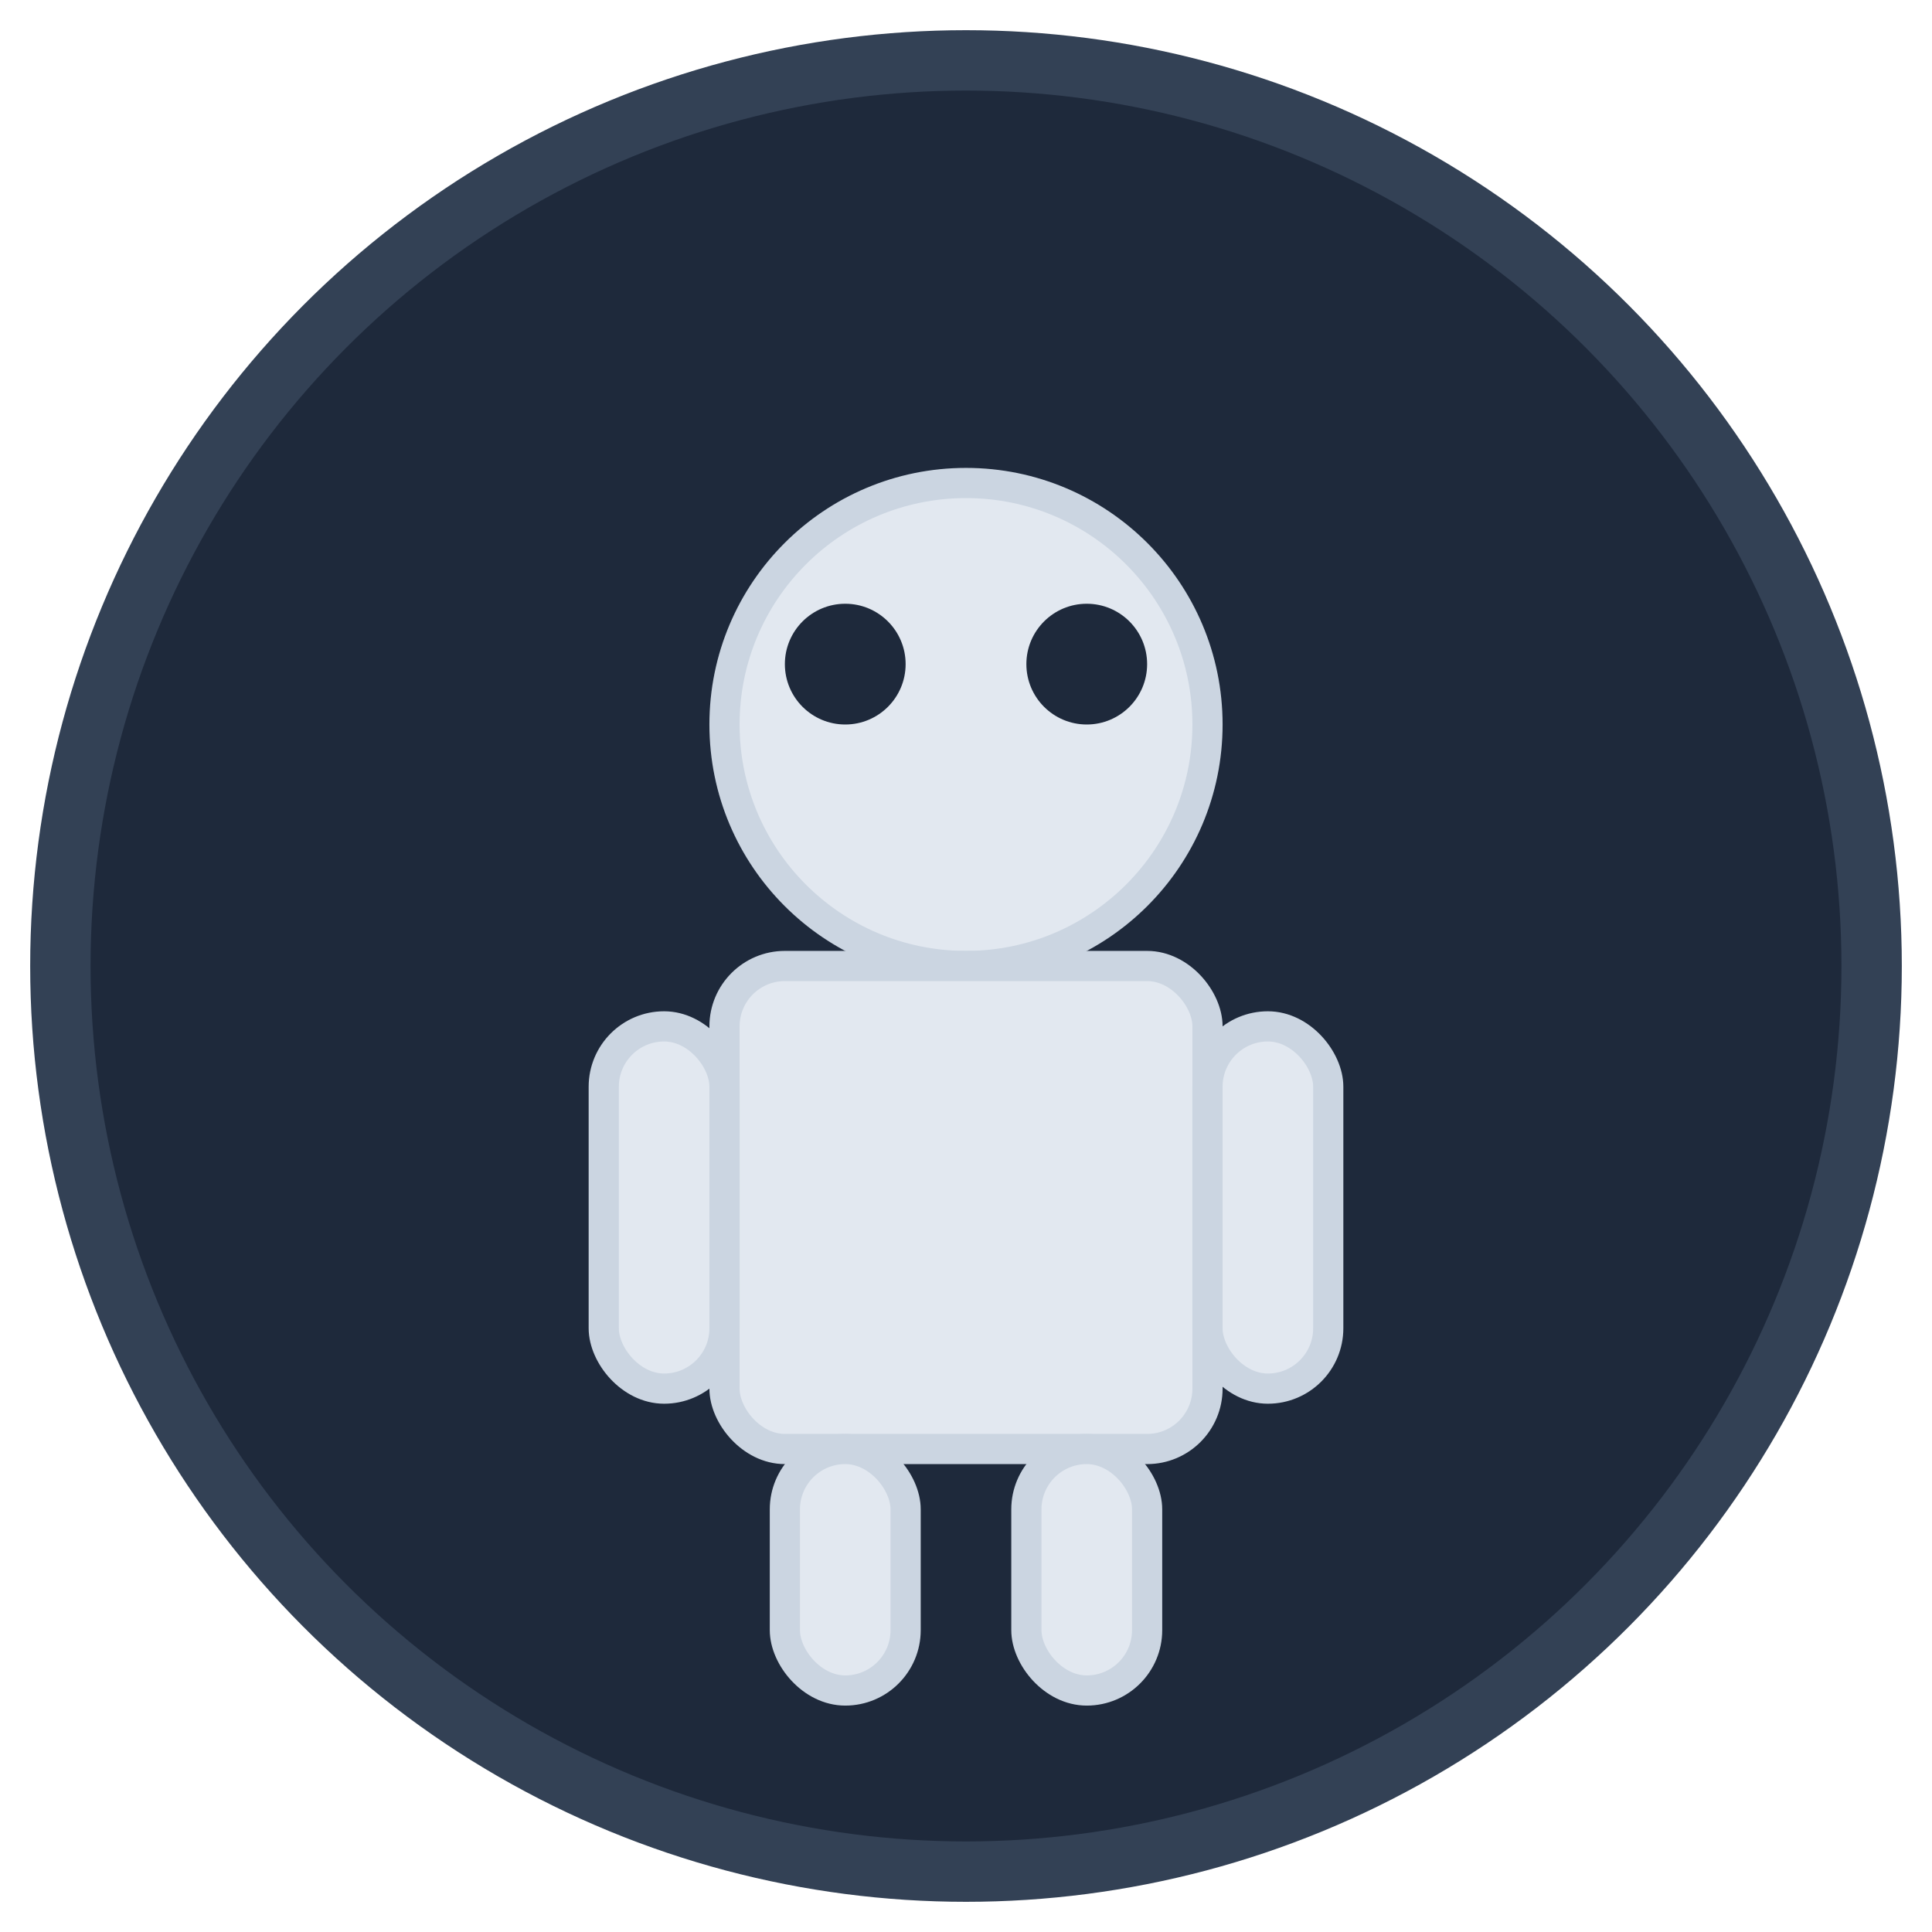 <?xml version="1.0" encoding="UTF-8"?>
<svg width="128" height="128" viewBox="0 0 128 128" fill="none" xmlns="http://www.w3.org/2000/svg">
  <!-- Fondo circular -->
  <circle cx="64" cy="64" r="60" fill="#1E293B" stroke="#334155" stroke-width="4"/>
  
  <!-- Robot -->
  <circle cx="64" cy="48" r="16" fill="#E2E8F0" stroke="#CBD5E1" stroke-width="2"/>
  <circle cx="56" cy="44" r="4" fill="#1E293B"/>
  <circle cx="72" cy="44" r="4" fill="#1E293B"/>
  
  <!-- Cuerpo -->
  <rect x="48" y="64" width="32" height="32" rx="4" fill="#E2E8F0" stroke="#CBD5E1" stroke-width="2"/>
  
  <!-- Brazos -->
  <rect x="40" y="68" width="8" height="24" rx="4" fill="#E2E8F0" stroke="#CBD5E1" stroke-width="2"/>
  <rect x="80" y="68" width="8" height="24" rx="4" fill="#E2E8F0" stroke="#CBD5E1" stroke-width="2"/>
  
  <!-- Piernas -->
  <rect x="52" y="96" width="8" height="16" rx="4" fill="#E2E8F0" stroke="#CBD5E1" stroke-width="2"/>
  <rect x="68" y="96" width="8" height="16" rx="4" fill="#E2E8F0" stroke="#CBD5E1" stroke-width="2"/>
</svg> 